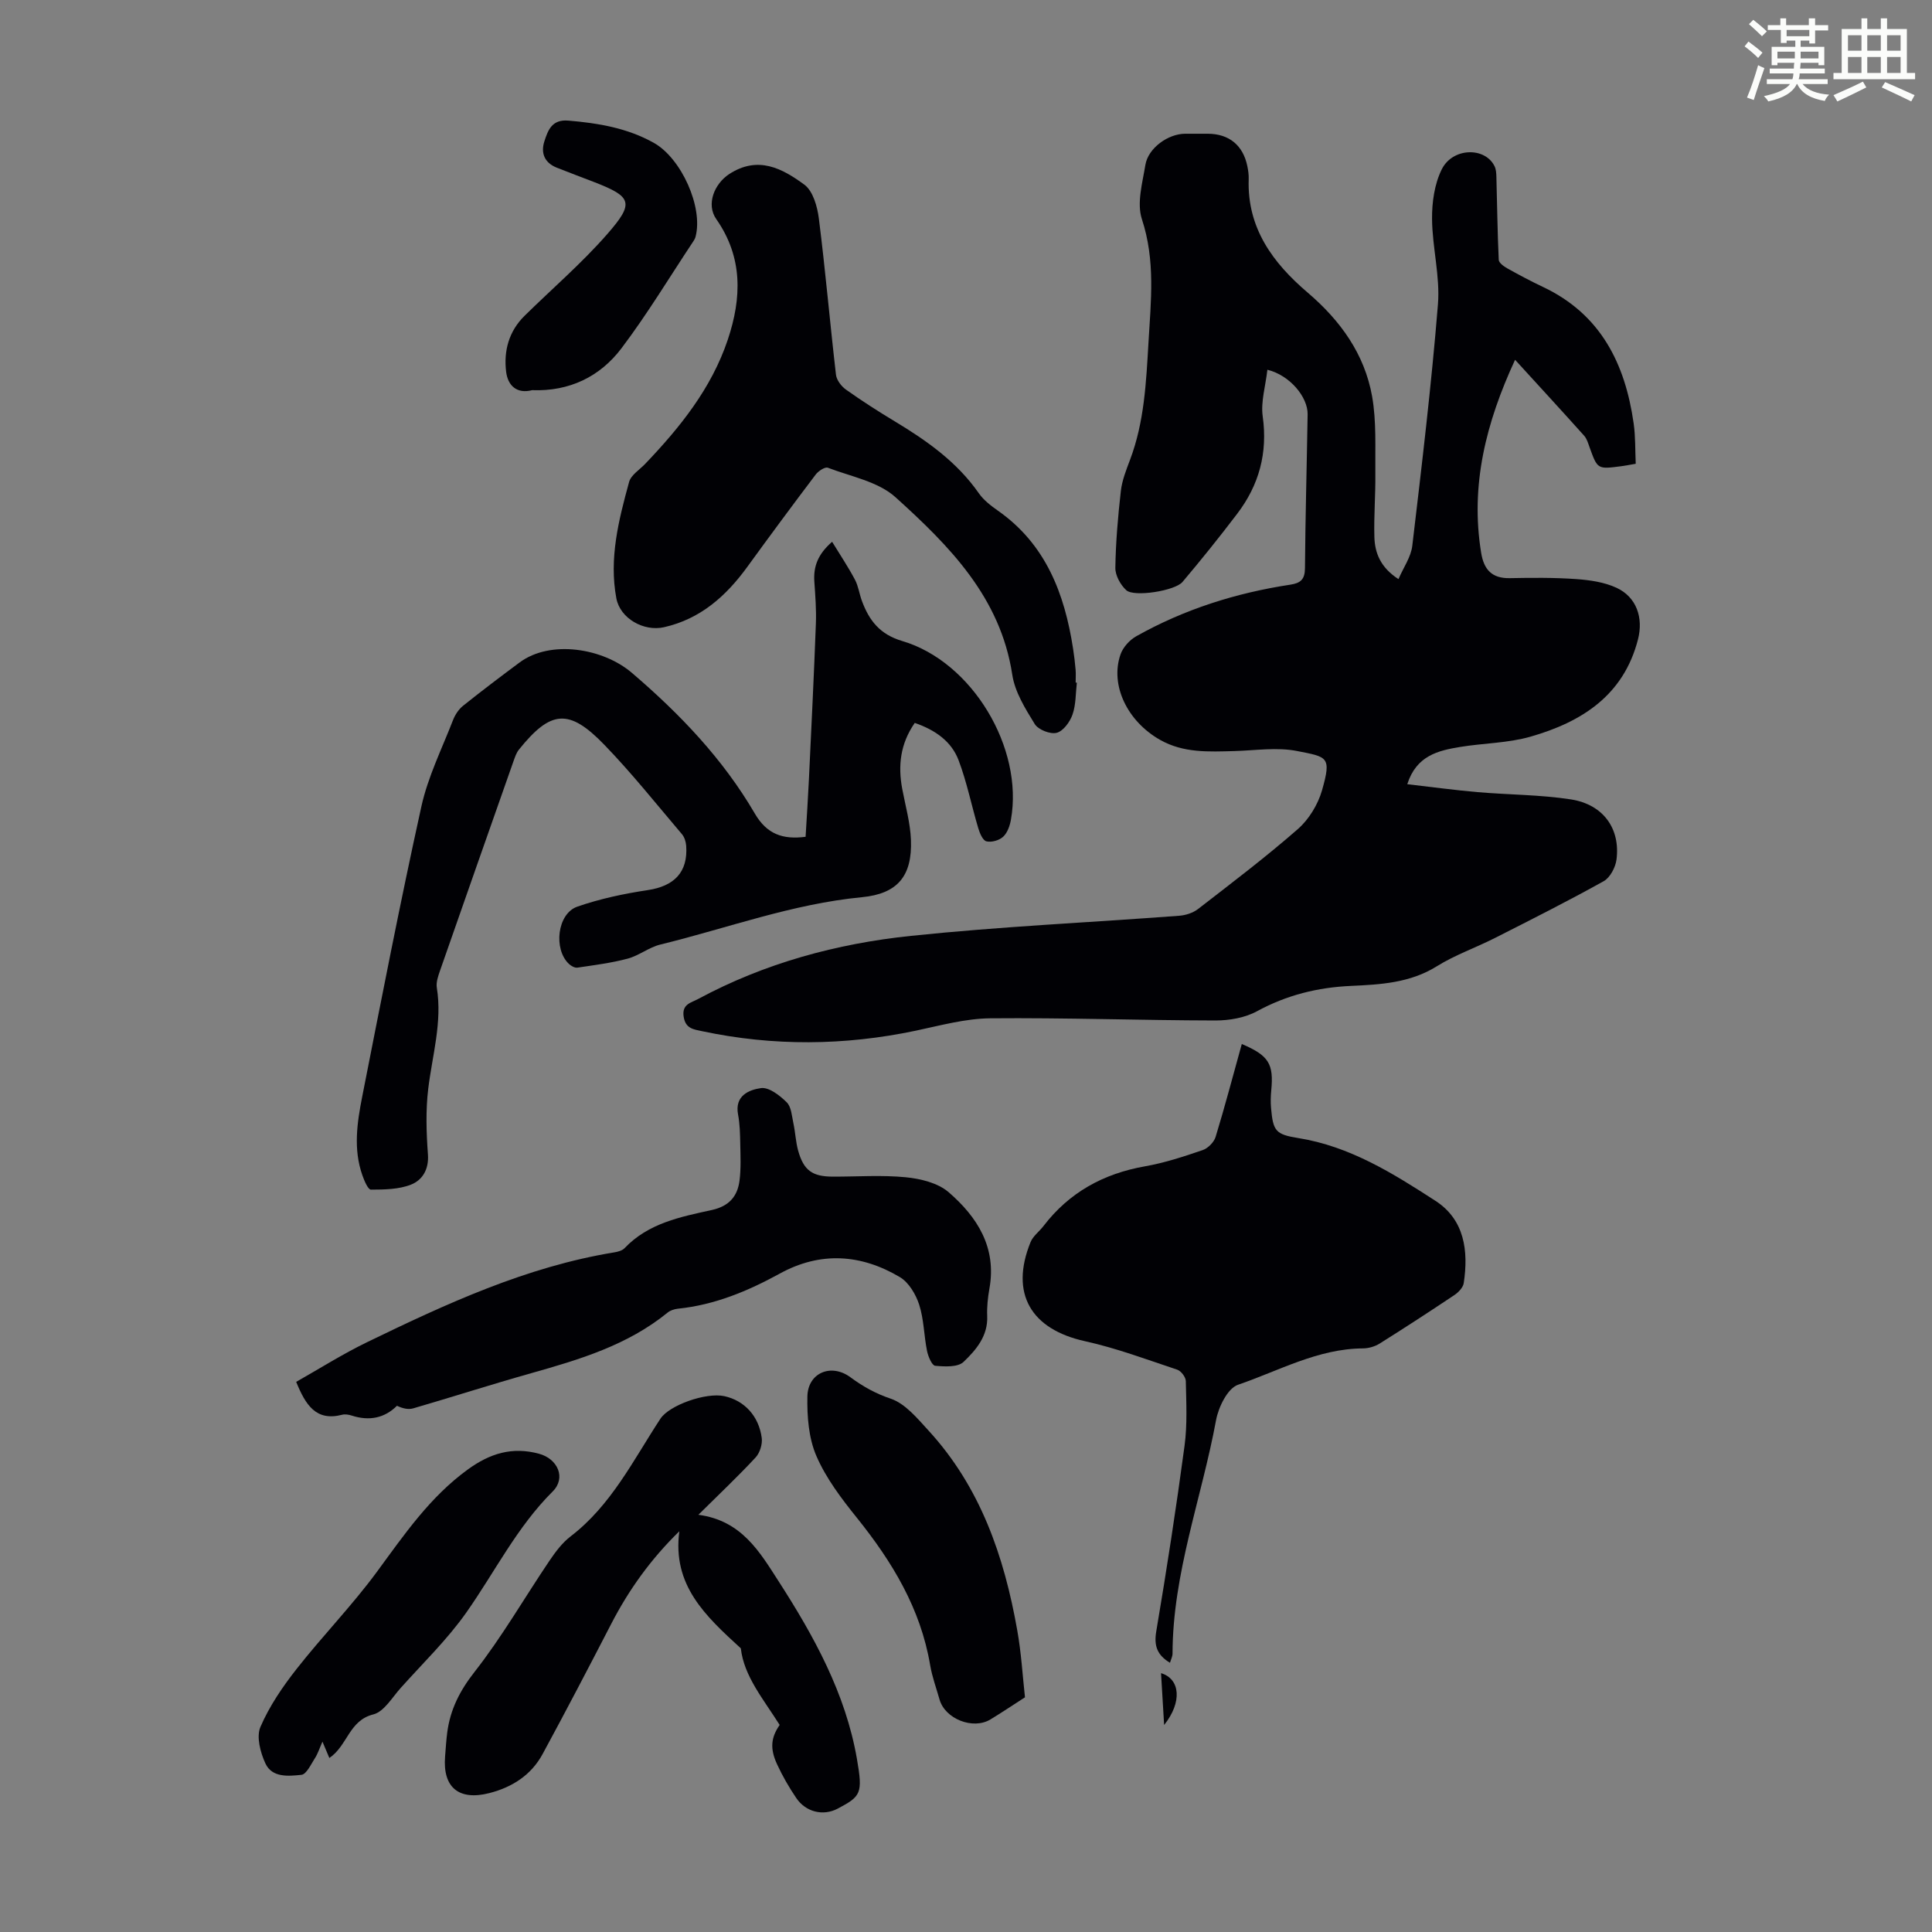 <svg enable-background="new 0 0 400 400" viewBox="0 0 400 400" xmlns="http://www.w3.org/2000/svg"><rect x="0" y="0" width="400" height="400" fill="#808080" stroke="none"/><path d="m361.2 9.6.8-1c.9.7 1.9 1.4 2.9 2.3l-.9 1.1c-1-1-2-1.8-2.8-2.4zm.5 10.6c.9-2.1 1.6-4.3 2.3-6.7.4.2.8.4 1.3.6-.7 2.1-1.5 4.3-2.2 6.6zm.4-15.2.9-.9c1 .8 2 1.6 2.8 2.4l-1 1c-.9-.9-1.8-1.7-2.7-2.5zm12.5-1.2h1.2v1.4h2.7v1.1h-2.7v2.7h-1.2v-.6h-1.8v1.3h4.9v3.8h-1.2v-.5h-3.7c0 .4-.1.9-.1 1.2h5.1v1h-5.2c0 .5-.1.9-.2 1.2h6v1h-5.2c1.1 1.3 2.9 2 5.5 2.2-.4.4-.7.8-.9 1.3-2.9-.5-4.8-1.6-5.7-3.5h-.1c-.8 1.7-2.7 2.9-5.9 3.6-.2-.4-.6-.8-.9-1.1 2.8-.6 4.6-1.4 5.4-2.5h-4.8v-1h5.3c.1-.3.2-.7.2-1.2h-4.9v-1h5c0-.4 0-.8.1-1.2h-3.5v.5h-1.2v-3.8h4.9v-1.3h-1.8v.5h-1.2v-2.7h-2.7v-1h2.6v-1.4h1.2v1.4h4.7v-1.4zm-6.6 8.3h3.6c0-.4 0-.9 0-1.4h-3.6zm1.9-4.6h4.7v-1.3h-4.7zm6.6 3.2h-3.7v1.4h3.7z" fill="#fbfcfa"/><path d="m385.3 3.8h1.3v2.2h2.8v-2.2h1.3v2.2h4.1v9.1h1.7v1.3h-16.9v-1.3h1.7v-9.1h4.1v-2.2zm.4 13.1.7 1.2c-1.8.9-3.8 1.9-6 2.9-.2-.4-.5-.8-.8-1.3 2.3-1 4.3-1.9 6.1-2.8zm-3.1-6.4h2.8v-3.2h-2.8zm0 4.6h2.8v-3.3h-2.8zm4-4.6h2.8v-3.2h-2.8zm0 4.6h2.8v-3.3h-2.8zm3.7 1.9c2.1.9 4.1 1.8 6.1 2.7l-.7 1.3c-2.2-1.1-4.2-2-6.1-2.9zm3.2-9.7h-2.8v3.2h2.8zm-2.8 7.8h2.8v-3.3h-2.8z" fill="#fbfcfa"/><g fill="#010105"><path d="m262.4 76.55c-.39 3.42-1.39 6.64-.97 9.65 1.06 7.58-.75 14.22-5.29 20.18-3.65 4.8-7.43 9.51-11.32 14.11-1.56 1.84-10.03 3.17-11.63 1.71-1.21-1.1-2.29-3.07-2.27-4.63.08-5.31.54-10.63 1.14-15.92.25-2.18 1.1-4.33 1.89-6.42 2.97-7.85 3.34-15.99 3.83-24.29.51-8.67 1.45-17.01-1.36-25.56-1.09-3.32.11-7.52.72-11.24.57-3.48 4.7-6.44 8.22-6.45h4.7c4.39.01 7.31 2.38 8.19 6.72.18.87.31 1.78.28 2.67-.35 10.13 5 17.35 12.2 23.49 6.78 5.78 11.79 12.72 13.35 21.5.92 5.22.61 10.67.67 16.01.05 4.36-.32 8.72-.2 13.07.09 3.34 1.27 6.34 4.99 8.75 1.03-2.41 2.59-4.58 2.86-6.91 1.97-16.63 3.96-33.28 5.31-49.97.47-5.82-1.17-11.78-1.22-17.69-.03-3.44.5-7.22 2-10.25 2.25-4.56 8.97-4.69 10.94-.67.31.63.36 1.43.38 2.16.16 5.74.22 11.49.49 17.23.03.62 1.04 1.35 1.75 1.75 2.44 1.36 4.91 2.68 7.43 3.87 11.94 5.65 16.99 15.88 18.75 28.23.39 2.73.3 5.53.43 8.37-1.23.21-2.09.38-2.97.5-4.95.65-4.94.65-6.58-3.9-.3-.83-.56-1.77-1.12-2.4-4.62-5.16-9.31-10.25-14.31-15.73-6.02 13.02-9.31 25.98-7.02 39.98.57 3.46 2.21 5.3 5.92 5.23 4.58-.09 9.17-.13 13.73.19 2.83.2 5.84.63 8.38 1.81 4.15 1.92 5.58 6.22 4.44 10.67-2.98 11.64-11.69 17.12-22.26 20.15-4.68 1.34-9.73 1.33-14.58 2.13-4.55.75-9.03 1.79-10.93 7.71 5.06.58 9.79 1.23 14.53 1.64 6.45.56 12.98.52 19.36 1.51 6.7 1.05 10.25 6.06 9.43 12.45-.21 1.62-1.33 3.75-2.67 4.49-7.4 4.12-14.97 7.93-22.52 11.76-3.97 2.01-8.25 3.5-12 5.84-5.54 3.46-11.67 3.79-17.76 4.07-6.94.31-13.33 1.9-19.47 5.24-2.49 1.36-5.72 1.92-8.6 1.92-15.55-.03-31.1-.59-46.64-.45-5.15.05-10.31 1.48-15.41 2.56-14.77 3.11-29.52 3.24-44.28.1-1.72-.37-3.39-.51-3.78-2.96-.43-2.65 1.55-2.92 2.99-3.7 13.78-7.42 28.69-11.47 44.09-13.07 18.44-1.93 36.99-2.77 55.49-4.16 1.34-.1 2.86-.58 3.91-1.39 6.99-5.41 14.05-10.76 20.69-16.57 2.28-2 4.15-5.08 4.99-8.01 2-7.01 1.13-6.9-5.17-8.14-4.17-.83-8.65-.11-12.99.01-5.26.14-10.51.43-15.35-2.31-6.79-3.83-10.42-11.33-8.21-17.7.51-1.47 1.88-2.99 3.26-3.76 9.94-5.59 20.65-8.97 31.9-10.68 2.1-.32 3.01-1.07 3.03-3.41.08-10.63.38-21.25.55-31.88.04-3.54-3.65-8.06-8.33-9.21z"/><path d="m189.39 149.67c-3.02 4.36-3.49 8.88-2.59 13.68.66 3.5 1.66 7 1.8 10.53.29 7.49-2.75 11.17-10.18 11.88-14.37 1.38-27.84 6.41-41.71 9.8-2.34.57-4.4 2.28-6.74 2.91-3.4.91-6.94 1.35-10.43 1.87-.53.08-1.28-.34-1.73-.75-3.28-3.06-2.44-10.44 1.72-11.88 4.69-1.63 9.65-2.68 14.57-3.42 5.49-.82 8.35-3.71 7.97-9.16-.06-.83-.35-1.79-.87-2.41-5.29-6.22-10.39-12.64-16.06-18.5-7.35-7.61-11.12-7.21-17.71.99-.54.67-.82 1.57-1.12 2.4-5.08 14.44-10.16 28.88-15.2 43.33-.4 1.14-.85 2.44-.67 3.56 1.15 7.15-.94 13.97-1.78 20.93-.54 4.47-.39 9.08-.06 13.6.22 3.1-1.16 5.3-3.5 6.23-2.53 1-5.52 1.03-8.31 1.04-.6 0-1.38-1.87-1.77-2.99-1.9-5.39-1.09-10.88-.03-16.25 3.95-20.05 7.84-40.12 12.25-60.08 1.36-6.16 4.26-11.98 6.56-17.91.43-1.1 1.17-2.23 2.08-2.95 3.83-3.07 7.75-6.03 11.69-8.96 6.37-4.74 17.25-2.99 23.26 2.15 9.97 8.53 18.86 17.83 25.45 29.13 2.5 4.29 5.81 5.42 10.51 4.81.23-3.94.5-7.94.69-11.94.51-10.73 1.04-21.46 1.44-32.2.11-2.89-.12-5.81-.32-8.7-.21-3.1.71-5.65 3.68-8.24 1.72 2.81 3.36 5.26 4.73 7.85.72 1.36.91 2.99 1.46 4.45 1.5 4.02 3.7 6.88 8.34 8.25 14.49 4.28 25.15 22.17 22.49 37-.22 1.25-.73 2.71-1.61 3.52-.81.75-2.41 1.21-3.46.95-.75-.18-1.39-1.69-1.69-2.72-1.4-4.68-2.35-9.51-4.07-14.06-1.48-3.92-4.84-6.28-9.08-7.74z"/><path d="m257.1 216.15c5.6 2.38 6.63 4.12 6.1 9.6-.12 1.22-.15 2.47-.04 3.68.42 4.73.93 5.44 5.61 6.19 10.69 1.7 19.62 7.3 28.41 12.99 6.05 3.91 6.88 10.38 5.87 17.05-.14.91-1.1 1.91-1.94 2.47-5.11 3.42-10.26 6.77-15.47 10.04-.98.61-2.28.99-3.43 1-9.34.05-17.41 4.63-25.89 7.53-2.15.73-4.05 4.62-4.55 7.33-2.97 16.11-8.97 31.67-9.01 48.32 0 .61-.33 1.23-.53 1.91-2.63-1.59-3.35-3.47-2.84-6.5 2.16-12.78 4.14-25.6 5.86-38.44.59-4.4.35-8.93.26-13.39-.02-.82-.98-2.08-1.77-2.35-6.33-2.11-12.62-4.47-19.11-5.9-11.21-2.47-15.57-9.89-11.27-20.5.51-1.27 1.81-2.2 2.68-3.34 5.34-6.97 12.41-10.85 21.03-12.37 4.05-.71 8.02-2.02 11.92-3.35 1.11-.38 2.35-1.63 2.69-2.74 1.92-6.28 3.59-12.65 5.42-19.23z"/><path d="m222.95 141.35c-.26 2.21-.18 4.55-.9 6.6-.53 1.52-1.92 3.42-3.28 3.77-1.33.34-3.82-.64-4.54-1.82-1.96-3.18-4.11-6.63-4.65-10.21-2.44-16.04-13.05-26.69-24.17-36.74-3.59-3.25-9.23-4.28-14.01-6.11-.59-.23-1.97.68-2.52 1.41-4.79 6.33-9.51 12.71-14.17 19.13-4.4 6.05-9.71 10.78-17.24 12.48-4.17.94-9.07-1.8-9.86-5.98-1.55-8.25.48-16.23 2.64-24.1.39-1.43 2.14-2.5 3.3-3.71 7.23-7.57 13.74-15.64 17.13-25.74 2.89-8.63 3.16-17.04-2.38-24.96-2.15-3.07-.4-7.31 2.66-9.32 5.98-3.9 11.02-1.17 15.58 2.19 1.79 1.32 2.69 4.55 3 7.04 1.36 10.75 2.29 21.55 3.54 32.31.13 1.1 1.1 2.38 2.05 3.06 3.28 2.33 6.67 4.51 10.11 6.58 6.64 4 12.89 8.4 17.42 14.9 1 1.43 2.5 2.58 3.95 3.6 9.92 6.96 13.8 17.18 15.56 28.57.22 1.44.4 2.88.52 4.33.08.89.01 1.79.01 2.68.08.02.16.03.25.04z"/><path d="m61.32 286.1c4.83-2.73 9.63-5.77 14.71-8.23 16.4-7.95 32.93-15.6 51.14-18.58.75-.12 1.65-.36 2.14-.87 4.93-5.19 11.59-6.48 18.1-7.91 3.52-.78 5.28-2.81 5.7-6.07.32-2.52.2-5.11.15-7.67-.04-2.01-.08-4.05-.45-6.01-.75-3.92 2.27-5.13 4.74-5.48 1.65-.23 3.9 1.52 5.33 2.94.97.96 1.06 2.86 1.39 4.37.4 1.85.47 3.79.97 5.61 1.15 4.14 2.94 5.4 7.21 5.41 5.03.01 10.11-.36 15.09.13 3.06.3 6.63 1.17 8.85 3.08 5.93 5.12 9.99 11.44 8.46 19.96-.33 1.86-.54 3.79-.46 5.68.18 4.14-2.31 7.03-4.89 9.5-1.19 1.14-3.9.99-5.88.81-.67-.06-1.46-1.93-1.69-3.08-.64-3.17-.64-6.52-1.62-9.56-.69-2.14-2.15-4.61-3.99-5.71-8.04-4.78-16.46-5.36-24.87-.74-6.62 3.63-13.48 6.49-21.08 7.27-.74.08-1.59.34-2.15.81-8.29 6.75-18.23 9.72-28.26 12.55-8.17 2.3-16.25 4.9-24.39 7.27-1.01.3-2.19.04-3.38-.53-2.58 2.56-5.73 3.2-9.37 2.03-.62-.2-1.38-.33-1.99-.17-5.42 1.4-7.56-2.03-9.51-6.81z"/><path d="m161.42 357.13c-3.43-5.44-7.39-10.1-8.04-15.86-7.32-6.7-14.22-13.05-12.73-24.24-5.91 5.77-10.46 12.12-14.1 19.17-4.66 9.02-9.36 18.02-14.2 26.94-2.36 4.36-6.28 6.88-11.03 8.1-6.32 1.62-9.69-1.17-9.17-7.58.14-1.67.23-3.35.45-5.01.63-4.73 2.59-8.6 5.64-12.49 5.7-7.27 10.34-15.36 15.53-23.04 1.24-1.83 2.64-3.71 4.37-5.03 8.43-6.46 12.98-15.81 18.6-24.37 1.83-2.79 9.43-5.49 13.23-4.66 4.09.89 7.13 4.06 7.74 8.65.17 1.29-.39 3.09-1.27 4.04-3.63 3.91-7.52 7.58-11.85 11.87 8.93 1.18 12.68 7.66 16.57 13.7 7.35 11.4 13.91 23.28 16.26 36.85 1.24 7.16.84 7.73-3.97 10.28-3.06 1.62-6.65.68-8.58-2.17-1.5-2.21-2.85-4.55-3.97-6.97-1.56-3.36-1.25-5.61.52-8.18z"/><path d="m212.21 351.41c-2.67 1.72-4.88 3.2-7.15 4.58-3.61 2.19-9.4-.1-10.54-4.13-.67-2.36-1.53-4.69-1.94-7.1-1.97-11.71-7.85-21.4-15.15-30.49-3.2-3.98-6.4-8.19-8.4-12.81-1.61-3.71-1.95-8.21-1.87-12.34.1-4.9 4.91-6.92 8.9-3.98 2.61 1.92 5.18 3.37 8.35 4.44 3.01 1.02 5.5 4.06 7.81 6.58 10.74 11.69 15.68 26.05 18.38 41.32.85 4.72 1.12 9.52 1.61 13.93z"/><path d="m68.19 363.97c-.43-1.03-.81-1.92-1.43-3.38-.64 1.45-.98 2.54-1.58 3.46-.82 1.26-1.73 3.3-2.78 3.41-2.67.28-6.08.62-7.45-2.36-1.04-2.26-1.91-5.52-1.03-7.56 1.85-4.3 4.59-8.32 7.51-12.03 5.37-6.84 11.48-13.11 16.62-20.1 5.64-7.68 10.96-15.48 18.83-21.19 4.55-3.3 9.16-4.74 14.71-3.24 3.87 1.04 5.67 4.99 2.83 7.82-7.41 7.37-11.97 16.67-17.87 25.05-3.95 5.61-8.97 10.46-13.57 15.6-1.79 1.99-3.47 4.94-5.69 5.5-5.06 1.26-5.32 6.47-9.1 9.02z"/><path d="m110.17 80.78c-3.16.82-5.03-.94-5.38-3.81-.53-4.33.57-8.39 3.81-11.58 5.73-5.64 11.87-10.91 17.14-16.94 5.66-6.47 5.07-7.72-2.69-10.74-2.6-1.01-5.22-1.97-7.81-3.01-2.51-1.01-3.32-3.03-2.53-5.45.75-2.3 1.55-4.57 4.96-4.28 6.19.52 12.17 1.52 17.67 4.59 5.72 3.19 10.28 13.33 8.67 19.44-.08.32-.24.63-.43.91-4.94 7.43-9.55 15.11-14.92 22.21-4.43 5.85-10.75 8.95-18.49 8.66z"/><path d="m241.02 357.14c-.23-3.87-.44-7.28-.64-10.73 4 1.19 4.41 6.02.64 10.73z"/></g></svg>